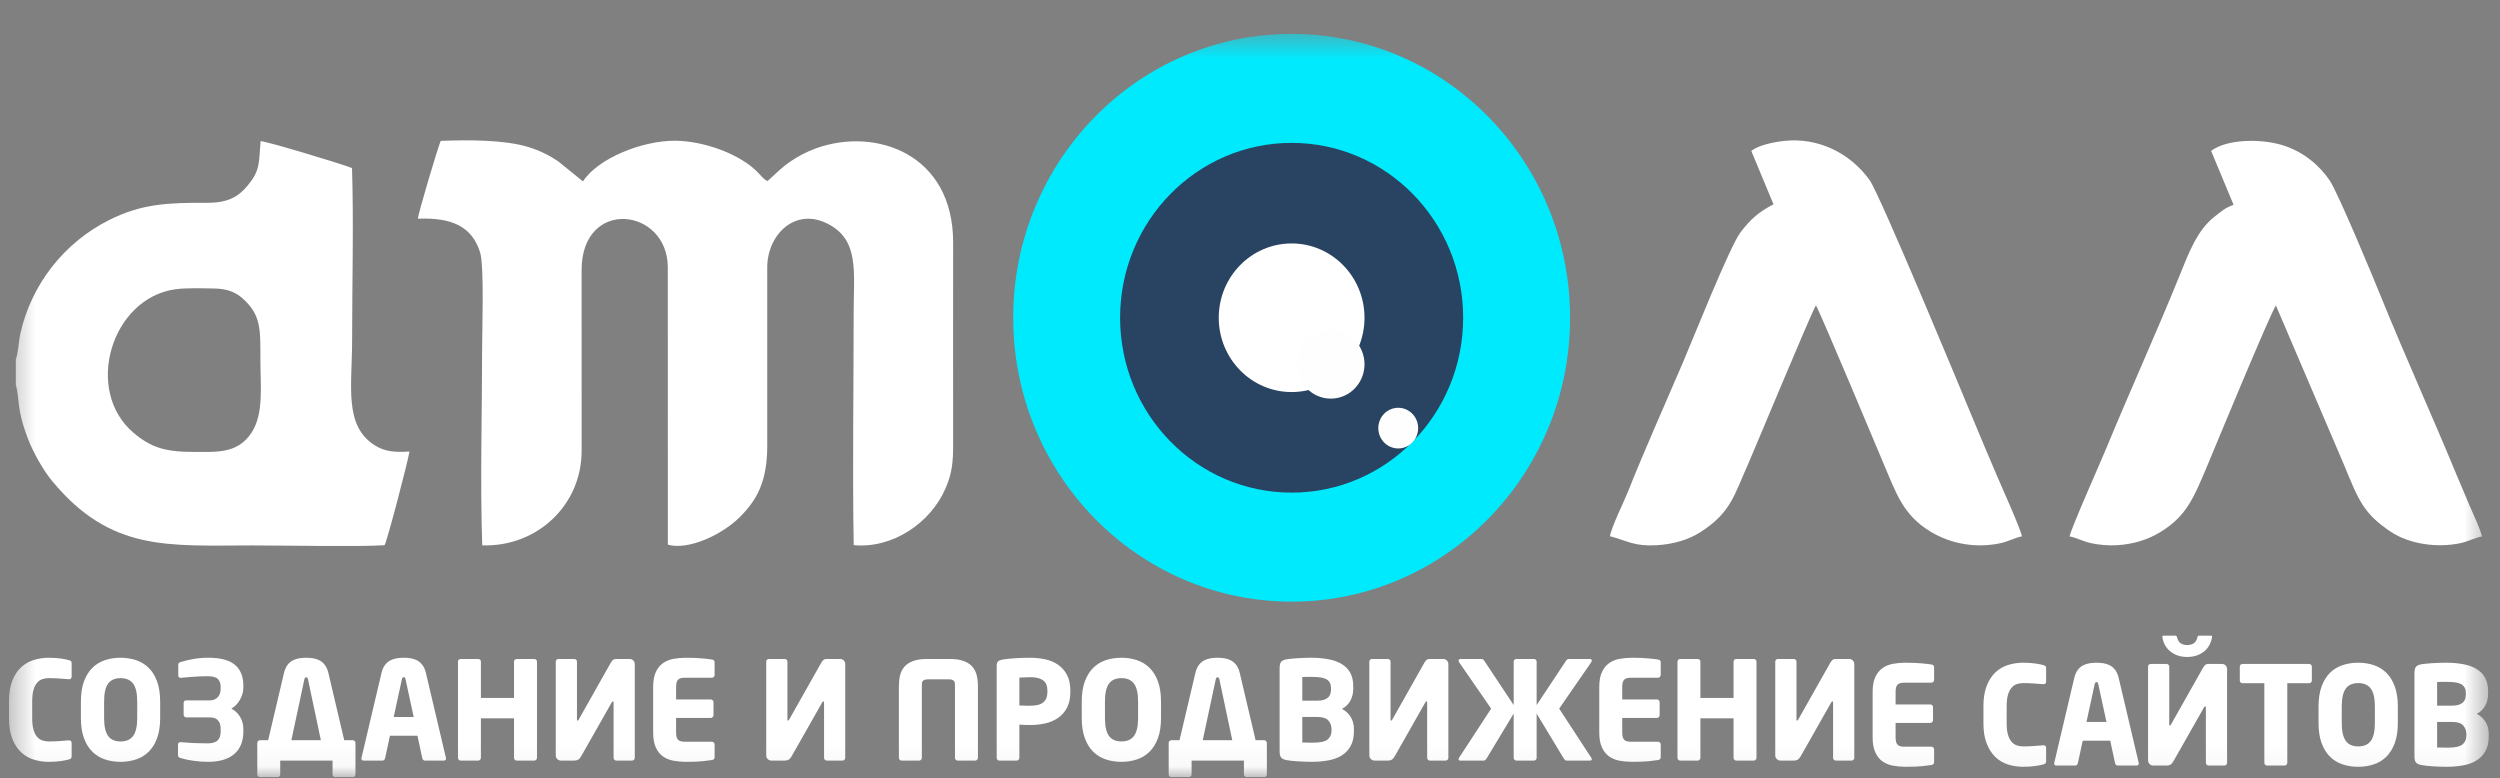 <svg width="106" height="33" viewBox="0 0 106 33" fill="none" xmlns="http://www.w3.org/2000/svg">
<rect x="0" y="0" width="106" height="33" fill="#808080" stroke="none"/>
<g clip-path="url(#clip0_219_409)">
<mask id="mask0_219_409" style="mask-type:luminance" maskUnits="userSpaceOnUse" x="0" y="1" width="106" height="32">
<path d="M105.524 1.437H0.381V32.951H105.524V1.437Z" fill="white"/>
</mask>
<g mask="url(#mask0_219_409)">
<path fill-rule="evenodd" clip-rule="evenodd" d="M18.686 5.974C18.577 6.213 17.725 9.066 17.719 9.273C19.12 9.216 20.01 9.58 20.357 10.705C20.535 11.281 20.442 13.987 20.442 14.785C20.442 17.519 20.353 20.408 20.447 23.123C22.766 23.199 24.662 21.422 24.661 19.117L24.66 11.453C24.66 8.364 28.315 8.8 28.315 11.341L28.317 23.094C29.185 23.342 30.602 22.675 31.341 21.95C32.106 21.201 32.531 20.404 32.531 18.895L32.531 11.341C32.531 9.946 33.717 8.768 35.114 9.497C36.442 10.19 36.195 11.515 36.195 13.286C36.195 16.548 36.142 19.855 36.197 23.113C37.821 23.272 39.451 22.191 40.092 20.705C40.367 20.066 40.415 19.592 40.413 18.84C40.407 15.989 40.413 13.137 40.413 10.286C40.417 6.51 37.118 5.386 34.61 6.285C34.196 6.433 33.803 6.646 33.488 6.864C33.085 7.144 32.849 7.414 32.54 7.678C32.397 7.608 32.299 7.49 32.188 7.368C31.423 6.533 29.836 5.973 28.619 5.967C27.236 5.961 25.353 6.708 24.718 7.692L23.663 6.837C23.308 6.594 22.875 6.38 22.401 6.234C21.384 5.921 19.82 5.928 18.686 5.974Z" fill="white"/>
<path fill-rule="evenodd" clip-rule="evenodd" d="M7.435 12.265C7.902 12.201 8.569 12.225 9.062 12.232C9.595 12.239 9.962 12.364 10.282 12.649C11.075 13.354 11.041 13.949 11.041 15.284C11.041 16.361 11.19 17.516 10.678 18.325C10.091 19.253 9.166 19.161 8.188 19.161C6.999 19.161 6.391 18.967 5.667 18.355C3.541 16.561 4.718 12.642 7.435 12.265ZM0.67 15.239V16.31C0.843 16.92 0.684 17.295 1.181 18.593C1.422 19.224 1.862 19.973 2.203 20.386C4.696 23.402 7.116 23.128 10.694 23.126C11.982 23.126 15.272 23.188 16.305 23.117C16.425 22.917 17.29 19.581 17.363 19.145C16.765 19.18 16.335 19.164 15.884 18.877C14.574 18.04 14.93 16.392 14.93 14.396C14.93 12.003 14.999 9.505 14.926 7.126C14.566 6.974 11.338 5.999 11.05 5.983C10.969 6.934 11.04 7.216 10.501 7.867C10.11 8.34 9.665 8.602 8.787 8.599C7.122 8.593 6.027 8.631 4.634 9.326C2.716 10.282 1.324 12.071 0.862 14.146C0.786 14.491 0.778 14.947 0.67 15.239Z" fill="white"/>
<path fill-rule="evenodd" clip-rule="evenodd" d="M74.254 6.398L75.196 8.663C74.563 8.991 74.212 9.303 73.794 9.856C73.34 10.456 71.749 14.45 71.372 15.332C70.671 16.973 69.67 19.214 69.032 20.832C68.858 21.274 68.329 22.332 68.262 22.735C69.01 22.933 69.293 23.173 70.241 23.118C70.937 23.078 71.588 22.89 72.096 22.564C73.38 21.74 73.518 21.023 74.101 19.72C74.336 19.195 76.826 13.188 76.995 12.949C77.148 13.166 79.702 19.279 79.889 19.718C80.393 20.899 80.692 21.843 81.859 22.544C82.728 23.067 83.782 23.251 84.816 23.033C85.146 22.963 85.428 22.798 85.73 22.741C85.673 22.423 84.861 20.614 84.672 20.174C84.319 19.349 83.954 18.488 83.609 17.653C83.246 16.776 79.717 8.257 79.27 7.634C78.436 6.475 77.074 5.822 75.66 5.974C75.19 6.025 74.58 6.15 74.254 6.398Z" fill="white"/>
<path fill-rule="evenodd" clip-rule="evenodd" d="M93.751 6.398L94.704 8.684C94.356 8.797 94.131 9.004 93.895 9.187C93.156 9.764 92.795 10.744 92.432 11.641C91.46 14.048 90.306 16.584 89.307 19.006C89.043 19.646 87.835 22.35 87.75 22.743C88.023 22.792 88.315 22.95 88.636 23.025C88.959 23.1 89.389 23.139 89.745 23.118C90.448 23.078 91.072 22.883 91.598 22.561C92.701 21.885 93.003 21.138 93.602 19.716C93.816 19.208 96.277 13.243 96.499 12.952L99.391 19.721C100.007 21.216 100.211 21.771 101.364 22.543C102.163 23.078 103.344 23.236 104.317 23.031C104.649 22.962 104.941 22.797 105.235 22.744C105.147 22.377 104.873 21.817 104.719 21.459C104.542 21.047 104.351 20.599 104.177 20.177C103.145 17.676 101.991 15.137 100.969 12.618C100.633 11.789 99.135 8.172 98.77 7.638C98.362 7.04 97.673 6.409 96.701 6.133C95.828 5.885 94.423 5.89 93.751 6.398Z" fill="white"/>
<path fill-rule="evenodd" clip-rule="evenodd" d="M54.765 1.437C61.285 1.437 66.571 6.826 66.571 13.473C66.571 20.12 61.285 25.509 54.765 25.509C48.245 25.509 42.96 20.12 42.96 13.473C42.96 6.826 48.245 1.437 54.765 1.437Z" fill="#00EAFE"/>
<path fill-rule="evenodd" clip-rule="evenodd" d="M54.765 6.058C58.782 6.058 62.038 9.378 62.038 13.473C62.038 17.568 58.782 20.888 54.765 20.888C50.748 20.888 47.492 17.568 47.492 13.473C47.492 9.378 50.748 6.058 54.765 6.058Z" fill="#284462"/>
<path fill-rule="evenodd" clip-rule="evenodd" d="M54.765 10.322C56.471 10.322 57.855 11.733 57.855 13.473C57.855 15.213 56.471 16.623 54.765 16.623C53.058 16.623 51.675 15.213 51.675 13.473C51.675 11.733 53.058 10.322 54.765 10.322Z" fill="white"/>
<path fill-rule="evenodd" clip-rule="evenodd" d="M56.425 13.988C57.215 13.988 57.855 14.64 57.855 15.445C57.855 16.25 57.215 16.902 56.425 16.902C55.636 16.902 54.996 16.25 54.996 15.445C54.996 14.64 55.636 13.988 56.425 13.988Z" fill="#FEFEFE"/>
<path fill-rule="evenodd" clip-rule="evenodd" d="M59.285 17.29C59.752 17.29 60.13 17.676 60.13 18.152C60.13 18.628 59.752 19.014 59.285 19.014C58.818 19.014 58.44 18.628 58.44 18.152C58.44 17.676 58.818 17.29 59.285 17.29Z" fill="#FEFEFE"/>
<path d="M3.037 32.07C3.037 32.112 3.027 32.142 3.006 32.16C2.985 32.177 2.954 32.191 2.912 32.203C2.851 32.222 2.745 32.244 2.593 32.267C2.442 32.29 2.265 32.302 2.064 32.302C1.848 32.302 1.639 32.271 1.436 32.209C1.233 32.147 1.054 32.044 0.898 31.899C0.743 31.754 0.618 31.563 0.523 31.328C0.428 31.092 0.381 30.802 0.381 30.458V29.727C0.381 29.383 0.428 29.093 0.523 28.857C0.618 28.621 0.743 28.432 0.898 28.289C1.054 28.146 1.233 28.044 1.436 27.982C1.639 27.92 1.848 27.889 2.064 27.889C2.265 27.889 2.442 27.9 2.593 27.924C2.745 27.947 2.851 27.969 2.912 27.988C2.954 28 2.985 28.014 3.006 28.029C3.027 28.044 3.037 28.073 3.037 28.117V28.683C3.037 28.761 3.001 28.799 2.929 28.799H2.912C2.802 28.791 2.674 28.782 2.528 28.77C2.382 28.759 2.229 28.753 2.07 28.753C1.972 28.753 1.88 28.767 1.794 28.796C1.709 28.825 1.634 28.878 1.57 28.953C1.505 29.027 1.455 29.128 1.419 29.253C1.383 29.379 1.365 29.538 1.365 29.731V30.46C1.365 30.653 1.383 30.811 1.419 30.937C1.455 31.063 1.505 31.163 1.57 31.238C1.634 31.313 1.709 31.365 1.794 31.394C1.88 31.423 1.972 31.438 2.07 31.438C2.229 31.438 2.382 31.432 2.528 31.42C2.674 31.409 2.802 31.399 2.912 31.391H2.929C3.001 31.391 3.037 31.43 3.037 31.507V32.07ZM6.791 30.44C6.791 30.777 6.747 31.063 6.66 31.299C6.573 31.534 6.454 31.727 6.303 31.875C6.151 32.024 5.973 32.132 5.769 32.2C5.564 32.268 5.345 32.302 5.11 32.302C4.875 32.302 4.656 32.268 4.452 32.2C4.248 32.132 4.069 32.024 3.918 31.875C3.766 31.727 3.648 31.534 3.56 31.299C3.473 31.063 3.43 30.777 3.43 30.44V29.75C3.43 29.414 3.473 29.128 3.56 28.892C3.648 28.656 3.766 28.464 3.918 28.315C4.069 28.166 4.248 28.058 4.452 27.99C4.656 27.923 4.875 27.889 5.11 27.889C5.345 27.889 5.564 27.923 5.769 27.99C5.973 28.058 6.151 28.166 6.303 28.315C6.455 28.464 6.573 28.656 6.66 28.892C6.747 29.128 6.791 29.414 6.791 29.75V30.44ZM5.818 29.748C5.818 29.396 5.761 29.141 5.645 28.986C5.529 28.83 5.352 28.753 5.113 28.753C4.874 28.753 4.698 28.83 4.584 28.986C4.47 29.141 4.414 29.396 4.414 29.748V30.442C4.414 30.795 4.471 31.049 4.584 31.205C4.698 31.36 4.874 31.438 5.113 31.438C5.352 31.438 5.529 31.36 5.645 31.205C5.761 31.049 5.818 30.795 5.818 30.442V29.748ZM10.318 31.02C10.318 31.241 10.281 31.432 10.209 31.594C10.137 31.756 10.036 31.89 9.905 31.994C9.774 32.099 9.618 32.176 9.436 32.226C9.254 32.276 9.053 32.302 8.833 32.302C8.609 32.302 8.394 32.286 8.187 32.255C7.981 32.225 7.803 32.187 7.655 32.14C7.625 32.132 7.6 32.12 7.579 32.102C7.558 32.086 7.547 32.062 7.547 32.031V31.571C7.547 31.54 7.557 31.515 7.576 31.496C7.595 31.476 7.619 31.467 7.65 31.467H7.661C7.862 31.486 8.062 31.499 8.261 31.507C8.46 31.515 8.638 31.519 8.793 31.519C8.998 31.519 9.143 31.477 9.228 31.393C9.313 31.31 9.356 31.186 9.356 31.023V30.919C9.356 30.852 9.35 30.789 9.336 30.729C9.323 30.668 9.299 30.615 9.265 30.569C9.231 30.522 9.184 30.485 9.123 30.457C9.062 30.43 8.987 30.417 8.896 30.417H7.894C7.864 30.417 7.838 30.405 7.818 30.382C7.797 30.359 7.786 30.332 7.786 30.301V29.808C7.786 29.735 7.822 29.698 7.894 29.698H8.873C8.964 29.698 9.04 29.683 9.103 29.654C9.166 29.625 9.216 29.587 9.254 29.54C9.292 29.494 9.318 29.441 9.333 29.38C9.349 29.32 9.356 29.256 9.356 29.19V29.109C9.356 28.977 9.317 28.87 9.24 28.791C9.162 28.711 9.013 28.671 8.793 28.671C8.695 28.671 8.601 28.673 8.512 28.677C8.422 28.681 8.333 28.686 8.244 28.692C8.155 28.697 8.064 28.704 7.971 28.712C7.878 28.72 7.779 28.729 7.673 28.741H7.661C7.631 28.741 7.606 28.731 7.587 28.712C7.568 28.693 7.559 28.668 7.559 28.637V28.177C7.559 28.145 7.57 28.121 7.593 28.104C7.616 28.087 7.642 28.075 7.673 28.067C7.821 28.021 7.995 27.979 8.196 27.943C8.397 27.907 8.609 27.888 8.833 27.888C9.064 27.888 9.272 27.91 9.456 27.952C9.64 27.995 9.795 28.063 9.922 28.158C10.049 28.253 10.147 28.375 10.215 28.526C10.284 28.677 10.318 28.861 10.318 29.077V29.158C10.318 29.328 10.271 29.497 10.178 29.663C10.085 29.829 9.963 29.957 9.811 30.046C9.971 30.131 10.095 30.249 10.184 30.402C10.273 30.555 10.318 30.726 10.318 30.915L10.318 31.02ZM10.909 31.501C10.909 31.47 10.92 31.443 10.943 31.42C10.966 31.397 10.992 31.385 11.023 31.385H11.37L12.041 28.534C12.075 28.394 12.124 28.282 12.189 28.197C12.253 28.111 12.328 28.046 12.413 28.002C12.499 27.957 12.591 27.927 12.689 27.912C12.788 27.896 12.886 27.889 12.985 27.889C13.084 27.889 13.181 27.896 13.278 27.912C13.375 27.927 13.466 27.957 13.551 28.002C13.636 28.046 13.711 28.111 13.775 28.197C13.84 28.282 13.889 28.394 13.924 28.534L14.595 31.385H14.959C14.989 31.385 15.016 31.397 15.038 31.42C15.061 31.443 15.072 31.47 15.072 31.501V32.835C15.072 32.866 15.061 32.893 15.038 32.916C15.016 32.94 14.989 32.951 14.959 32.951H14.214C14.183 32.951 14.157 32.94 14.134 32.916C14.111 32.893 14.1 32.866 14.1 32.835V32.249H11.882V32.835C11.882 32.866 11.87 32.893 11.848 32.916C11.825 32.94 11.798 32.951 11.768 32.951H11.023C10.992 32.951 10.966 32.94 10.943 32.916C10.92 32.893 10.909 32.866 10.909 32.835V31.501ZM12.354 31.385H13.605L13.059 28.805C13.051 28.774 13.044 28.752 13.036 28.738C13.029 28.725 13.011 28.718 12.985 28.718C12.943 28.718 12.917 28.747 12.905 28.805L12.354 31.385ZM18.912 32.157C18.912 32.218 18.88 32.249 18.815 32.249H18.019C17.988 32.249 17.964 32.24 17.945 32.22C17.926 32.201 17.912 32.176 17.905 32.145L17.7 31.194H16.534L16.329 32.145C16.322 32.176 16.308 32.201 16.29 32.22C16.27 32.24 16.246 32.249 16.215 32.249H15.419C15.355 32.249 15.322 32.218 15.322 32.157C15.322 32.153 15.323 32.149 15.325 32.145C15.327 32.141 15.328 32.135 15.328 32.127L16.176 28.532C16.21 28.393 16.259 28.281 16.323 28.196C16.388 28.111 16.463 28.046 16.548 28.002C16.634 27.957 16.725 27.927 16.824 27.912C16.922 27.896 17.021 27.889 17.12 27.889C17.218 27.889 17.316 27.896 17.413 27.912C17.509 27.927 17.6 27.957 17.686 28.002C17.771 28.046 17.846 28.111 17.91 28.196C17.975 28.281 18.024 28.393 18.058 28.532L18.906 32.127C18.906 32.135 18.907 32.141 18.909 32.145C18.91 32.149 18.912 32.153 18.912 32.157ZM17.194 28.799C17.186 28.768 17.179 28.746 17.171 28.733C17.164 28.719 17.146 28.712 17.12 28.712C17.078 28.712 17.052 28.741 17.041 28.799L16.693 30.4H17.541L17.194 28.799ZM22.768 32.133C22.768 32.164 22.756 32.191 22.734 32.215C22.711 32.238 22.684 32.249 22.654 32.249H21.909C21.879 32.249 21.852 32.238 21.829 32.215C21.806 32.191 21.795 32.164 21.795 32.133V30.457H20.39V32.133C20.39 32.164 20.379 32.191 20.356 32.215C20.333 32.238 20.307 32.249 20.276 32.249H19.531C19.501 32.249 19.474 32.238 19.452 32.215C19.429 32.191 19.418 32.164 19.418 32.133V28.051C19.418 28.02 19.429 27.994 19.452 27.973C19.474 27.952 19.501 27.941 19.531 27.941H20.276C20.307 27.941 20.333 27.952 20.356 27.973C20.379 27.994 20.39 28.02 20.39 28.051V29.593H21.795V28.051C21.795 28.02 21.806 27.994 21.829 27.973C21.852 27.952 21.879 27.941 21.909 27.941H22.654C22.684 27.941 22.711 27.952 22.734 27.973C22.756 27.994 22.768 28.02 22.768 28.051V32.133ZM23.564 28.051C23.564 28.02 23.576 27.994 23.598 27.973C23.621 27.952 23.648 27.941 23.678 27.941H24.349C24.38 27.941 24.406 27.952 24.429 27.973C24.451 27.994 24.463 28.02 24.463 28.051V30.504C24.463 30.539 24.472 30.556 24.491 30.556C24.503 30.556 24.518 30.541 24.537 30.51L25.885 28.121C25.919 28.059 25.953 28.013 25.987 27.984C26.021 27.955 26.067 27.941 26.124 27.941H26.698C26.759 27.941 26.81 27.962 26.852 28.005C26.893 28.047 26.914 28.099 26.914 28.161V32.133C26.914 32.164 26.903 32.191 26.88 32.214C26.858 32.238 26.831 32.249 26.8 32.249H26.129C26.099 32.249 26.073 32.238 26.05 32.214C26.027 32.191 26.016 32.164 26.016 32.133V29.785C26.016 29.754 26.006 29.738 25.987 29.738C25.972 29.738 25.955 29.754 25.936 29.785L24.639 32.069C24.593 32.147 24.548 32.196 24.503 32.217C24.457 32.239 24.404 32.249 24.343 32.249H23.786C23.725 32.249 23.673 32.228 23.63 32.186C23.586 32.143 23.564 32.091 23.564 32.029L23.564 28.051ZM30.299 32.104C30.299 32.174 30.261 32.215 30.185 32.226C30.086 32.242 29.954 32.258 29.79 32.275C29.625 32.293 29.389 32.302 29.081 32.302C28.899 32.302 28.725 32.286 28.557 32.255C28.39 32.224 28.241 32.164 28.114 32.075C27.986 31.987 27.884 31.86 27.808 31.695C27.732 31.531 27.694 31.318 27.694 31.055V29.13C27.694 28.867 27.732 28.654 27.808 28.492C27.884 28.329 27.986 28.204 28.114 28.115C28.241 28.026 28.39 27.966 28.56 27.935C28.73 27.904 28.905 27.889 29.087 27.889C29.239 27.889 29.372 27.892 29.488 27.897C29.604 27.903 29.705 27.91 29.793 27.918C29.88 27.925 29.954 27.933 30.017 27.941C30.08 27.949 30.136 27.956 30.185 27.964C30.261 27.976 30.299 28.014 30.299 28.08V28.619C30.299 28.65 30.287 28.677 30.265 28.701C30.242 28.724 30.215 28.735 30.185 28.735H29.03C28.898 28.735 28.803 28.763 28.749 28.82C28.694 28.876 28.666 28.979 28.666 29.13V29.657H30.139C30.169 29.657 30.196 29.669 30.219 29.692C30.242 29.715 30.253 29.742 30.253 29.773V30.324C30.253 30.355 30.242 30.382 30.219 30.405C30.196 30.429 30.169 30.44 30.139 30.44H28.666V31.055C28.666 31.206 28.694 31.309 28.749 31.365C28.803 31.421 28.898 31.449 29.03 31.449H30.185C30.215 31.449 30.242 31.461 30.265 31.484C30.287 31.507 30.299 31.535 30.299 31.565L30.299 32.104ZM32.488 28.051C32.488 28.02 32.5 27.994 32.522 27.973C32.545 27.952 32.572 27.941 32.602 27.941H33.273C33.304 27.941 33.33 27.952 33.353 27.973C33.376 27.994 33.387 28.02 33.387 28.051V30.504C33.387 30.539 33.397 30.556 33.416 30.556C33.427 30.556 33.442 30.541 33.461 30.51L34.809 28.121C34.843 28.059 34.877 28.013 34.911 27.984C34.946 27.955 34.991 27.941 35.048 27.941H35.622C35.683 27.941 35.734 27.962 35.776 28.005C35.818 28.047 35.838 28.099 35.838 28.161V32.133C35.838 32.164 35.827 32.191 35.804 32.214C35.782 32.238 35.755 32.249 35.725 32.249H35.053C35.023 32.249 34.997 32.238 34.974 32.214C34.951 32.191 34.94 32.164 34.94 32.133V29.785C34.94 29.754 34.93 29.738 34.911 29.738C34.896 29.738 34.879 29.754 34.86 29.785L33.563 32.069C33.518 32.147 33.472 32.196 33.427 32.217C33.381 32.239 33.328 32.249 33.267 32.249H32.71C32.649 32.249 32.597 32.228 32.554 32.186C32.51 32.143 32.488 32.091 32.488 32.029L32.488 28.051ZM40.269 27.941C40.516 27.941 40.717 27.971 40.872 28.031C41.027 28.091 41.149 28.173 41.236 28.277C41.323 28.382 41.383 28.504 41.415 28.645C41.447 28.786 41.464 28.938 41.464 29.101V32.133C41.464 32.164 41.452 32.191 41.429 32.214C41.407 32.238 41.38 32.249 41.35 32.249H40.605C40.574 32.249 40.548 32.238 40.525 32.214C40.502 32.191 40.491 32.164 40.491 32.133V29.101C40.491 29.058 40.49 29.018 40.488 28.982C40.486 28.945 40.477 28.914 40.459 28.889C40.443 28.864 40.417 28.843 40.383 28.828C40.349 28.812 40.301 28.805 40.24 28.805H39.336C39.272 28.805 39.224 28.812 39.191 28.828C39.159 28.843 39.134 28.864 39.117 28.889C39.1 28.914 39.09 28.945 39.089 28.982C39.087 29.018 39.086 29.058 39.086 29.101V32.133C39.086 32.164 39.074 32.191 39.052 32.214C39.029 32.238 39.002 32.249 38.972 32.249H38.227C38.197 32.249 38.17 32.238 38.147 32.214C38.124 32.191 38.113 32.164 38.113 32.133V29.101C38.113 28.938 38.129 28.786 38.161 28.645C38.194 28.504 38.253 28.381 38.341 28.277C38.428 28.173 38.549 28.091 38.705 28.031C38.86 27.971 39.061 27.941 39.307 27.941H40.269ZM45.382 29.338C45.382 29.609 45.334 29.834 45.237 30.014C45.14 30.194 45.012 30.337 44.852 30.446C44.692 30.554 44.511 30.63 44.307 30.675C44.103 30.719 43.896 30.741 43.683 30.741C43.614 30.741 43.539 30.74 43.455 30.736C43.371 30.732 43.293 30.728 43.221 30.724V32.133C43.221 32.164 43.21 32.191 43.187 32.214C43.164 32.238 43.138 32.249 43.107 32.249H42.374C42.343 32.249 42.317 32.239 42.294 32.217C42.271 32.196 42.26 32.17 42.26 32.139V28.242C42.26 28.142 42.281 28.074 42.322 28.04C42.364 28.005 42.429 27.98 42.516 27.964C42.661 27.941 42.838 27.923 43.049 27.909C43.26 27.895 43.468 27.889 43.673 27.889C43.889 27.889 44.101 27.91 44.305 27.953C44.51 27.995 44.693 28.07 44.852 28.179C45.012 28.287 45.141 28.431 45.237 28.61C45.334 28.79 45.382 29.015 45.382 29.286V29.338ZM44.41 29.286C44.41 29.077 44.348 28.93 44.225 28.843C44.102 28.756 43.921 28.712 43.682 28.712C43.663 28.712 43.631 28.713 43.585 28.715C43.54 28.717 43.493 28.719 43.446 28.721C43.398 28.723 43.353 28.724 43.309 28.727C43.266 28.729 43.236 28.73 43.221 28.73V29.913C43.236 29.913 43.266 29.913 43.309 29.915C43.353 29.917 43.4 29.919 43.451 29.921C43.503 29.923 43.55 29.924 43.593 29.924C43.637 29.924 43.666 29.924 43.682 29.924C43.936 29.924 44.121 29.876 44.236 29.779C44.352 29.683 44.41 29.536 44.41 29.338L44.41 29.286ZM49.227 30.44C49.227 30.776 49.184 31.062 49.096 31.298C49.009 31.534 48.891 31.726 48.739 31.875C48.587 32.024 48.409 32.132 48.205 32.2C48.001 32.268 47.782 32.302 47.547 32.302C47.312 32.302 47.093 32.268 46.888 32.2C46.684 32.132 46.506 32.024 46.354 31.875C46.202 31.726 46.084 31.534 45.997 31.298C45.91 31.063 45.866 30.776 45.866 30.44V29.75C45.866 29.414 45.909 29.128 45.997 28.892C46.084 28.656 46.203 28.464 46.354 28.315C46.506 28.166 46.684 28.058 46.888 27.99C47.093 27.923 47.312 27.889 47.547 27.889C47.782 27.889 48.001 27.922 48.205 27.99C48.409 28.058 48.587 28.166 48.739 28.315C48.891 28.464 49.009 28.656 49.096 28.892C49.184 29.128 49.227 29.414 49.227 29.75V30.44ZM48.255 29.748C48.255 29.395 48.197 29.141 48.081 28.986C47.966 28.83 47.789 28.753 47.55 28.753C47.311 28.753 47.134 28.83 47.021 28.986C46.907 29.141 46.85 29.395 46.85 29.748V30.442C46.85 30.795 46.907 31.049 47.021 31.204C47.134 31.36 47.311 31.437 47.55 31.437C47.789 31.437 47.966 31.36 48.081 31.204C48.197 31.049 48.255 30.795 48.255 30.442V29.748ZM49.552 31.501C49.552 31.47 49.563 31.443 49.586 31.42C49.609 31.397 49.635 31.385 49.665 31.385H50.012L50.684 28.533C50.718 28.394 50.767 28.282 50.831 28.197C50.896 28.111 50.971 28.046 51.056 28.002C51.141 27.957 51.233 27.927 51.332 27.912C51.43 27.896 51.529 27.889 51.627 27.889C51.726 27.889 51.824 27.896 51.92 27.912C52.017 27.927 52.108 27.957 52.194 28.002C52.279 28.046 52.354 28.111 52.418 28.197C52.483 28.282 52.532 28.394 52.566 28.533L53.237 31.385H53.601C53.632 31.385 53.658 31.397 53.681 31.42C53.704 31.443 53.715 31.47 53.715 31.501V32.835C53.715 32.866 53.704 32.893 53.681 32.916C53.658 32.939 53.632 32.951 53.601 32.951H52.856C52.826 32.951 52.799 32.939 52.777 32.916C52.754 32.893 52.742 32.866 52.742 32.835V32.249H50.524V32.835C50.524 32.866 50.513 32.893 50.49 32.916C50.467 32.939 50.441 32.951 50.41 32.951H49.665C49.635 32.951 49.609 32.939 49.586 32.916C49.563 32.893 49.552 32.866 49.552 32.835V31.501ZM50.996 31.385H52.248L51.702 28.805C51.694 28.774 51.686 28.752 51.679 28.738C51.671 28.724 51.654 28.718 51.627 28.718C51.586 28.718 51.559 28.747 51.548 28.805L50.996 31.385ZM57.406 31.002C57.406 31.258 57.359 31.469 57.264 31.637C57.169 31.805 57.041 31.939 56.879 32.038C56.718 32.136 56.528 32.205 56.31 32.243C56.091 32.282 55.858 32.301 55.612 32.301C55.516 32.301 55.419 32.299 55.321 32.295C55.222 32.292 55.127 32.287 55.034 32.281C54.94 32.275 54.854 32.269 54.774 32.261C54.694 32.253 54.626 32.243 54.569 32.232C54.455 32.212 54.374 32.178 54.327 32.127C54.279 32.077 54.256 31.986 54.256 31.855V28.329C54.256 28.198 54.278 28.107 54.324 28.057C54.369 28.006 54.447 27.972 54.558 27.952C54.607 27.945 54.671 27.937 54.748 27.929C54.826 27.921 54.911 27.914 55.005 27.909C55.098 27.903 55.194 27.898 55.292 27.894C55.391 27.89 55.486 27.888 55.578 27.888C55.847 27.888 56.093 27.909 56.312 27.949C56.532 27.99 56.722 28.056 56.879 28.149C57.037 28.242 57.16 28.366 57.247 28.52C57.334 28.675 57.378 28.868 57.378 29.1V29.205C57.378 29.394 57.336 29.564 57.252 29.715C57.169 29.866 57.05 29.98 56.897 30.057C57.05 30.134 57.173 30.247 57.266 30.394C57.36 30.541 57.406 30.714 57.406 30.915V31.002ZM56.434 29.164C56.434 29.006 56.376 28.889 56.26 28.813C56.145 28.738 55.941 28.7 55.649 28.7C55.626 28.7 55.595 28.7 55.555 28.7C55.515 28.7 55.474 28.7 55.43 28.7C55.386 28.7 55.344 28.701 55.305 28.703C55.265 28.705 55.236 28.706 55.217 28.706V29.709H55.853C55.967 29.709 56.061 29.697 56.135 29.672C56.209 29.646 56.268 29.613 56.311 29.573C56.355 29.532 56.386 29.484 56.405 29.428C56.424 29.372 56.434 29.313 56.434 29.251L56.434 29.164ZM56.457 30.915C56.457 30.776 56.413 30.655 56.326 30.553C56.239 30.451 56.081 30.399 55.854 30.399H55.217V31.484C55.24 31.484 55.273 31.484 55.316 31.484C55.36 31.484 55.406 31.485 55.453 31.487C55.5 31.489 55.546 31.489 55.589 31.489C55.633 31.489 55.664 31.489 55.683 31.489C55.975 31.489 56.177 31.445 56.289 31.356C56.401 31.267 56.457 31.142 56.457 30.979L56.457 30.915ZM58.06 28.051C58.06 28.02 58.072 27.994 58.095 27.973C58.117 27.951 58.144 27.941 58.174 27.941H58.845C58.876 27.941 58.902 27.951 58.925 27.973C58.948 27.994 58.959 28.02 58.959 28.051V30.504C58.959 30.539 58.969 30.556 58.988 30.556C58.999 30.556 59.014 30.541 59.033 30.51L60.381 28.121C60.415 28.059 60.449 28.013 60.484 27.984C60.518 27.955 60.563 27.941 60.62 27.941H61.194C61.255 27.941 61.306 27.962 61.348 28.005C61.39 28.047 61.411 28.099 61.411 28.161V32.133C61.411 32.164 61.399 32.191 61.377 32.214C61.354 32.237 61.327 32.249 61.297 32.249H60.626C60.595 32.249 60.569 32.237 60.546 32.214C60.523 32.191 60.512 32.164 60.512 32.133V29.785C60.512 29.754 60.502 29.738 60.483 29.738C60.468 29.738 60.451 29.754 60.432 29.785L59.135 32.069C59.09 32.147 59.044 32.196 58.999 32.217C58.953 32.239 58.9 32.249 58.84 32.249H58.282C58.222 32.249 58.169 32.228 58.126 32.185C58.082 32.143 58.06 32.091 58.06 32.029L58.06 28.051ZM64.181 28.051C64.181 28.02 64.192 27.994 64.215 27.973C64.237 27.951 64.264 27.941 64.294 27.941H65.039C65.07 27.941 65.096 27.951 65.119 27.973C65.142 27.994 65.153 28.02 65.153 28.051V29.895L66.404 28.01C66.431 27.964 66.473 27.941 66.53 27.941H67.4C67.461 27.941 67.491 27.962 67.491 28.005C67.491 28.028 67.481 28.055 67.463 28.086L66.109 30.046L67.468 32.127C67.483 32.147 67.491 32.168 67.491 32.191C67.491 32.23 67.464 32.249 67.411 32.249H66.433C66.399 32.249 66.373 32.241 66.356 32.226C66.339 32.211 66.323 32.191 66.308 32.168L65.153 30.255V32.133C65.153 32.164 65.142 32.191 65.119 32.214C65.096 32.238 65.07 32.249 65.039 32.249H64.294C64.264 32.249 64.237 32.238 64.215 32.214C64.192 32.191 64.18 32.164 64.18 32.133V30.255L63.026 32.168C63.011 32.191 62.994 32.211 62.977 32.226C62.96 32.241 62.935 32.249 62.901 32.249H61.922C61.869 32.249 61.843 32.23 61.843 32.191C61.843 32.168 61.85 32.147 61.865 32.127L63.225 30.046L61.871 28.086C61.852 28.055 61.843 28.028 61.843 28.005C61.843 27.962 61.873 27.941 61.934 27.941H62.804C62.857 27.941 62.899 27.964 62.929 28.01L64.18 29.895L64.181 28.051ZM70.414 32.104C70.414 32.174 70.376 32.214 70.301 32.226C70.202 32.241 70.07 32.258 69.905 32.275C69.74 32.293 69.504 32.301 69.197 32.301C69.015 32.301 68.841 32.286 68.673 32.255C68.505 32.224 68.357 32.164 68.23 32.075C68.102 31.986 68 31.86 67.924 31.695C67.847 31.531 67.809 31.318 67.809 31.055V29.13C67.809 28.867 67.847 28.654 67.924 28.492C68 28.329 68.102 28.204 68.23 28.115C68.357 28.026 68.506 27.966 68.676 27.935C68.845 27.904 69.021 27.889 69.203 27.889C69.355 27.889 69.488 27.891 69.604 27.897C69.719 27.903 69.821 27.91 69.908 27.918C69.995 27.925 70.07 27.933 70.133 27.941C70.195 27.948 70.251 27.956 70.301 27.964C70.377 27.976 70.415 28.014 70.415 28.08V28.619C70.415 28.65 70.403 28.677 70.38 28.701C70.357 28.724 70.331 28.735 70.301 28.735H69.146C69.013 28.735 68.919 28.763 68.864 28.819C68.809 28.875 68.782 28.979 68.782 29.13V29.657H70.255C70.285 29.657 70.312 29.669 70.335 29.692C70.357 29.715 70.369 29.742 70.369 29.773V30.324C70.369 30.355 70.357 30.382 70.335 30.405C70.312 30.429 70.285 30.44 70.255 30.44H68.782V31.055C68.782 31.206 68.809 31.309 68.864 31.365C68.919 31.421 69.013 31.449 69.146 31.449H70.301C70.331 31.449 70.357 31.461 70.38 31.484C70.403 31.507 70.415 31.534 70.415 31.565V32.105L70.414 32.104ZM74.475 32.133C74.475 32.164 74.464 32.191 74.441 32.214C74.419 32.238 74.392 32.249 74.361 32.249H73.617C73.586 32.249 73.559 32.238 73.537 32.214C73.514 32.191 73.503 32.164 73.503 32.133V30.457H72.097V32.133C72.097 32.164 72.087 32.191 72.063 32.214C72.041 32.238 72.014 32.249 71.984 32.249H71.239C71.209 32.249 71.182 32.238 71.159 32.214C71.137 32.191 71.125 32.164 71.125 32.133V28.051C71.125 28.02 71.137 27.994 71.159 27.973C71.182 27.951 71.209 27.941 71.239 27.941H71.984C72.014 27.941 72.041 27.951 72.063 27.973C72.087 27.994 72.097 28.02 72.097 28.051V29.593H73.503V28.051C73.503 28.02 73.514 27.994 73.537 27.973C73.559 27.951 73.586 27.941 73.617 27.941H74.361C74.392 27.941 74.419 27.951 74.441 27.973C74.464 27.994 74.475 28.02 74.475 28.051V32.133ZM75.271 28.051C75.271 28.02 75.283 27.994 75.306 27.973C75.329 27.951 75.355 27.941 75.385 27.941H76.057C76.087 27.941 76.113 27.951 76.136 27.973C76.159 27.994 76.171 28.02 76.171 28.051V30.504C76.171 30.539 76.18 30.556 76.199 30.556C76.21 30.556 76.225 30.541 76.244 30.51L77.593 28.121C77.627 28.059 77.661 28.013 77.695 27.984C77.729 27.955 77.775 27.941 77.831 27.941H78.406C78.467 27.941 78.517 27.962 78.559 28.005C78.601 28.047 78.622 28.099 78.622 28.161V32.133C78.622 32.164 78.611 32.191 78.587 32.214C78.565 32.237 78.539 32.249 78.508 32.249H77.837C77.807 32.249 77.78 32.237 77.757 32.214C77.734 32.191 77.723 32.164 77.723 32.133V29.785C77.723 29.754 77.713 29.738 77.695 29.738C77.679 29.738 77.663 29.754 77.643 29.785L76.347 32.069C76.301 32.147 76.255 32.196 76.21 32.217C76.165 32.239 76.111 32.249 76.051 32.249H75.493C75.433 32.249 75.381 32.228 75.337 32.185C75.293 32.143 75.271 32.091 75.271 32.029V28.051Z" fill="white"/>
<path d="M82.006 32.315C82.006 32.384 81.968 32.425 81.892 32.436C81.793 32.452 81.662 32.468 81.496 32.486C81.332 32.503 81.096 32.512 80.788 32.512C80.606 32.512 80.432 32.496 80.264 32.465C80.096 32.434 79.948 32.375 79.822 32.286C79.694 32.197 79.591 32.07 79.516 31.906C79.438 31.742 79.4 31.528 79.4 31.265V29.34C79.4 29.077 79.438 28.864 79.516 28.702C79.591 28.54 79.694 28.414 79.822 28.325C79.948 28.236 80.098 28.176 80.267 28.145C80.437 28.114 80.612 28.099 80.794 28.099C80.946 28.099 81.08 28.102 81.195 28.108C81.311 28.113 81.412 28.12 81.5 28.128C81.587 28.136 81.662 28.143 81.724 28.151C81.787 28.159 81.842 28.167 81.892 28.174C81.968 28.186 82.006 28.225 82.006 28.29V28.83C82.006 28.861 81.994 28.888 81.972 28.911C81.949 28.934 81.922 28.946 81.892 28.946H80.737C80.604 28.946 80.51 28.974 80.456 29.03C80.401 29.086 80.373 29.189 80.373 29.34V29.868H81.846C81.876 29.868 81.903 29.879 81.926 29.902C81.949 29.926 81.96 29.953 81.96 29.984V30.535C81.96 30.566 81.949 30.593 81.926 30.616C81.903 30.639 81.876 30.651 81.846 30.651H80.373V31.265C80.373 31.416 80.401 31.52 80.456 31.576C80.51 31.632 80.604 31.66 80.737 31.66H81.892C81.922 31.66 81.949 31.671 81.972 31.695C81.994 31.718 82.006 31.745 82.006 31.776V32.315ZM86.755 32.28C86.755 32.322 86.744 32.352 86.724 32.37C86.703 32.387 86.672 32.402 86.63 32.413C86.569 32.433 86.463 32.454 86.311 32.477C86.159 32.5 85.983 32.512 85.782 32.512C85.566 32.512 85.356 32.481 85.154 32.419C84.95 32.357 84.772 32.254 84.616 32.109C84.46 31.964 84.336 31.773 84.241 31.538C84.146 31.302 84.098 31.012 84.098 30.668V29.937C84.098 29.593 84.146 29.303 84.241 29.067C84.336 28.832 84.46 28.642 84.616 28.499C84.772 28.356 84.95 28.254 85.154 28.192C85.356 28.13 85.566 28.099 85.782 28.099C85.983 28.099 86.159 28.111 86.311 28.134C86.463 28.157 86.569 28.179 86.63 28.198C86.671 28.21 86.702 28.224 86.724 28.239C86.744 28.255 86.755 28.284 86.755 28.327V28.893C86.755 28.971 86.719 29.009 86.647 29.009H86.63C86.52 29.002 86.392 28.992 86.246 28.98C86.1 28.969 85.947 28.963 85.788 28.963C85.689 28.963 85.597 28.977 85.512 29.006C85.426 29.035 85.352 29.088 85.288 29.163C85.223 29.237 85.172 29.338 85.137 29.464C85.1 29.589 85.082 29.748 85.082 29.941V30.67C85.082 30.863 85.1 31.021 85.137 31.147C85.173 31.273 85.223 31.373 85.288 31.448C85.352 31.523 85.427 31.575 85.512 31.604C85.597 31.633 85.689 31.648 85.788 31.648C85.947 31.648 86.1 31.642 86.246 31.63C86.392 31.619 86.52 31.609 86.63 31.601H86.647C86.719 31.601 86.755 31.64 86.755 31.717V32.28ZM90.685 32.367C90.685 32.429 90.653 32.46 90.588 32.46H89.792C89.762 32.46 89.737 32.45 89.718 32.431C89.699 32.411 89.686 32.386 89.678 32.355L89.474 31.404H88.308L88.102 32.355C88.095 32.386 88.082 32.411 88.063 32.431C88.044 32.45 88.019 32.46 87.989 32.46H87.192C87.128 32.46 87.096 32.429 87.096 32.367C87.096 32.363 87.097 32.359 87.099 32.355C87.1 32.351 87.102 32.346 87.102 32.338L87.949 28.743C87.983 28.604 88.032 28.491 88.097 28.406C88.161 28.321 88.236 28.256 88.322 28.212C88.407 28.168 88.499 28.138 88.598 28.122C88.696 28.107 88.794 28.099 88.893 28.099C88.992 28.099 89.09 28.107 89.186 28.122C89.283 28.138 89.374 28.168 89.459 28.212C89.544 28.256 89.62 28.321 89.684 28.406C89.748 28.491 89.798 28.603 89.832 28.743L90.679 32.338C90.679 32.346 90.68 32.351 90.682 32.355C90.684 32.359 90.685 32.363 90.685 32.367ZM88.968 29.009C88.96 28.979 88.952 28.956 88.944 28.943C88.937 28.929 88.92 28.922 88.894 28.922C88.852 28.922 88.825 28.951 88.814 29.009L88.467 30.61H89.314L88.967 29.009H88.968ZM92.738 27.855C92.583 27.855 92.444 27.833 92.323 27.789C92.202 27.744 92.097 27.684 92.008 27.609C91.918 27.534 91.846 27.445 91.792 27.342C91.736 27.24 91.702 27.131 91.686 27.015C91.682 26.995 91.682 26.98 91.686 26.968C91.69 26.957 91.707 26.951 91.737 26.951H92.232C92.27 26.951 92.295 26.974 92.306 27.02C92.336 27.144 92.39 27.23 92.465 27.279C92.541 27.327 92.632 27.351 92.738 27.351C92.844 27.351 92.936 27.327 93.011 27.279C93.087 27.23 93.14 27.144 93.17 27.02C93.182 26.974 93.206 26.951 93.244 26.951H93.739C93.77 26.951 93.787 26.957 93.79 26.968C93.794 26.98 93.794 26.995 93.79 27.015C93.772 27.131 93.736 27.24 93.682 27.342C93.63 27.445 93.558 27.534 93.469 27.609C93.38 27.684 93.274 27.744 93.15 27.789C93.027 27.833 92.89 27.855 92.738 27.855ZM91.078 28.262C91.078 28.23 91.089 28.204 91.112 28.183C91.134 28.162 91.161 28.151 91.191 28.151H91.862C91.893 28.151 91.919 28.162 91.942 28.183C91.965 28.204 91.976 28.23 91.976 28.262V30.714C91.976 30.749 91.986 30.767 92.005 30.767C92.016 30.767 92.031 30.751 92.05 30.72L93.398 28.331C93.432 28.269 93.466 28.224 93.5 28.195C93.535 28.166 93.58 28.151 93.637 28.151H94.212C94.272 28.151 94.324 28.172 94.365 28.215C94.407 28.258 94.428 28.31 94.428 28.372V32.344C94.428 32.375 94.416 32.402 94.394 32.425C94.371 32.448 94.344 32.46 94.314 32.46H93.642C93.612 32.46 93.586 32.448 93.563 32.425C93.54 32.402 93.529 32.375 93.529 32.344V29.995C93.529 29.964 93.519 29.949 93.5 29.949C93.485 29.949 93.468 29.964 93.449 29.995L92.152 32.28C92.107 32.357 92.061 32.407 92.016 32.428C91.97 32.449 91.918 32.46 91.856 32.46H91.299C91.238 32.46 91.186 32.438 91.143 32.396C91.099 32.353 91.078 32.301 91.078 32.239V28.262ZM98.022 28.859C98.022 28.89 98.01 28.916 97.985 28.937C97.96 28.958 97.933 28.969 97.903 28.969H96.981V32.344C96.981 32.375 96.97 32.402 96.947 32.425C96.924 32.448 96.898 32.46 96.868 32.46H96.122C96.092 32.46 96.066 32.448 96.043 32.425C96.02 32.402 96.008 32.375 96.008 32.344V28.969H95.082C95.051 28.969 95.025 28.958 95.002 28.937C94.979 28.916 94.968 28.89 94.968 28.859V28.262C94.968 28.23 94.979 28.204 95.002 28.183C95.025 28.162 95.051 28.151 95.082 28.151H97.903C97.933 28.151 97.96 28.162 97.985 28.183C98.01 28.204 98.022 28.23 98.022 28.262V28.859ZM101.668 30.651C101.668 30.987 101.624 31.273 101.537 31.509C101.45 31.744 101.331 31.937 101.18 32.086C101.028 32.235 100.85 32.343 100.646 32.41C100.441 32.478 100.222 32.512 99.987 32.512C99.752 32.512 99.533 32.478 99.328 32.41C99.124 32.343 98.946 32.235 98.794 32.086C98.643 31.937 98.524 31.745 98.437 31.509C98.35 31.273 98.306 30.987 98.306 30.651V29.96C98.306 29.624 98.35 29.338 98.437 29.102C98.524 28.867 98.643 28.674 98.794 28.525C98.946 28.377 99.124 28.268 99.328 28.201C99.533 28.133 99.752 28.099 99.987 28.099C100.222 28.099 100.441 28.133 100.646 28.201C100.85 28.268 101.028 28.377 101.18 28.525C101.332 28.674 101.45 28.866 101.537 29.102C101.624 29.338 101.668 29.624 101.668 29.96V30.651ZM100.695 29.959C100.695 29.606 100.638 29.352 100.522 29.196C100.406 29.041 100.229 28.963 99.99 28.963C99.751 28.963 99.575 29.041 99.461 29.196C99.347 29.352 99.29 29.606 99.29 29.959V30.652C99.29 31.005 99.348 31.259 99.461 31.415C99.575 31.571 99.751 31.648 99.99 31.648C100.229 31.648 100.406 31.571 100.522 31.415C100.638 31.259 100.695 31.005 100.695 30.652V29.959ZM105.524 31.213C105.524 31.468 105.477 31.68 105.382 31.848C105.287 32.016 105.158 32.15 104.997 32.248C104.836 32.347 104.646 32.415 104.428 32.454C104.208 32.492 103.976 32.512 103.73 32.512C103.634 32.512 103.537 32.51 103.439 32.506C103.34 32.502 103.244 32.497 103.152 32.492C103.058 32.486 102.972 32.479 102.892 32.471C102.812 32.463 102.744 32.454 102.687 32.442C102.572 32.423 102.492 32.388 102.444 32.338C102.397 32.288 102.373 32.197 102.373 32.065V28.54C102.373 28.408 102.396 28.317 102.442 28.267C102.487 28.217 102.565 28.182 102.676 28.163C102.725 28.155 102.788 28.147 102.866 28.14C102.944 28.132 103.029 28.125 103.122 28.119C103.216 28.113 103.312 28.109 103.41 28.105C103.509 28.101 103.604 28.099 103.696 28.099C103.965 28.099 104.21 28.119 104.43 28.16C104.65 28.201 104.84 28.267 104.997 28.36C105.154 28.453 105.278 28.576 105.365 28.731C105.452 28.886 105.496 29.079 105.496 29.311V29.415C105.496 29.605 105.454 29.775 105.37 29.926C105.286 30.076 105.168 30.19 105.015 30.268C105.168 30.345 105.291 30.457 105.384 30.604C105.478 30.751 105.524 30.925 105.524 31.126V31.213ZM104.552 29.375C104.552 29.216 104.494 29.099 104.378 29.024C104.262 28.949 104.059 28.911 103.767 28.911C103.744 28.911 103.713 28.911 103.673 28.911C103.633 28.911 103.591 28.911 103.548 28.911C103.504 28.911 103.462 28.912 103.422 28.914C103.382 28.916 103.353 28.917 103.334 28.917V29.92H103.971C104.085 29.92 104.179 29.907 104.253 29.882C104.327 29.857 104.386 29.824 104.429 29.784C104.472 29.743 104.504 29.695 104.523 29.639C104.542 29.583 104.552 29.524 104.552 29.462V29.375ZM104.574 31.126C104.574 30.987 104.531 30.866 104.444 30.764C104.356 30.661 104.199 30.61 103.972 30.61H103.334V31.694C103.358 31.694 103.39 31.694 103.434 31.694C103.478 31.694 103.523 31.695 103.571 31.697C103.618 31.699 103.664 31.7 103.707 31.7C103.75 31.7 103.782 31.7 103.801 31.7C104.093 31.7 104.295 31.656 104.407 31.567C104.518 31.478 104.574 31.352 104.574 31.19V31.126Z" fill="white"/>
</g>
</g>
<defs>
<clipPath id="clip0_219_409">
<rect width="106" height="32" fill="white" transform="translate(0 0.951)"/>
</clipPath>
</defs>
</svg>
